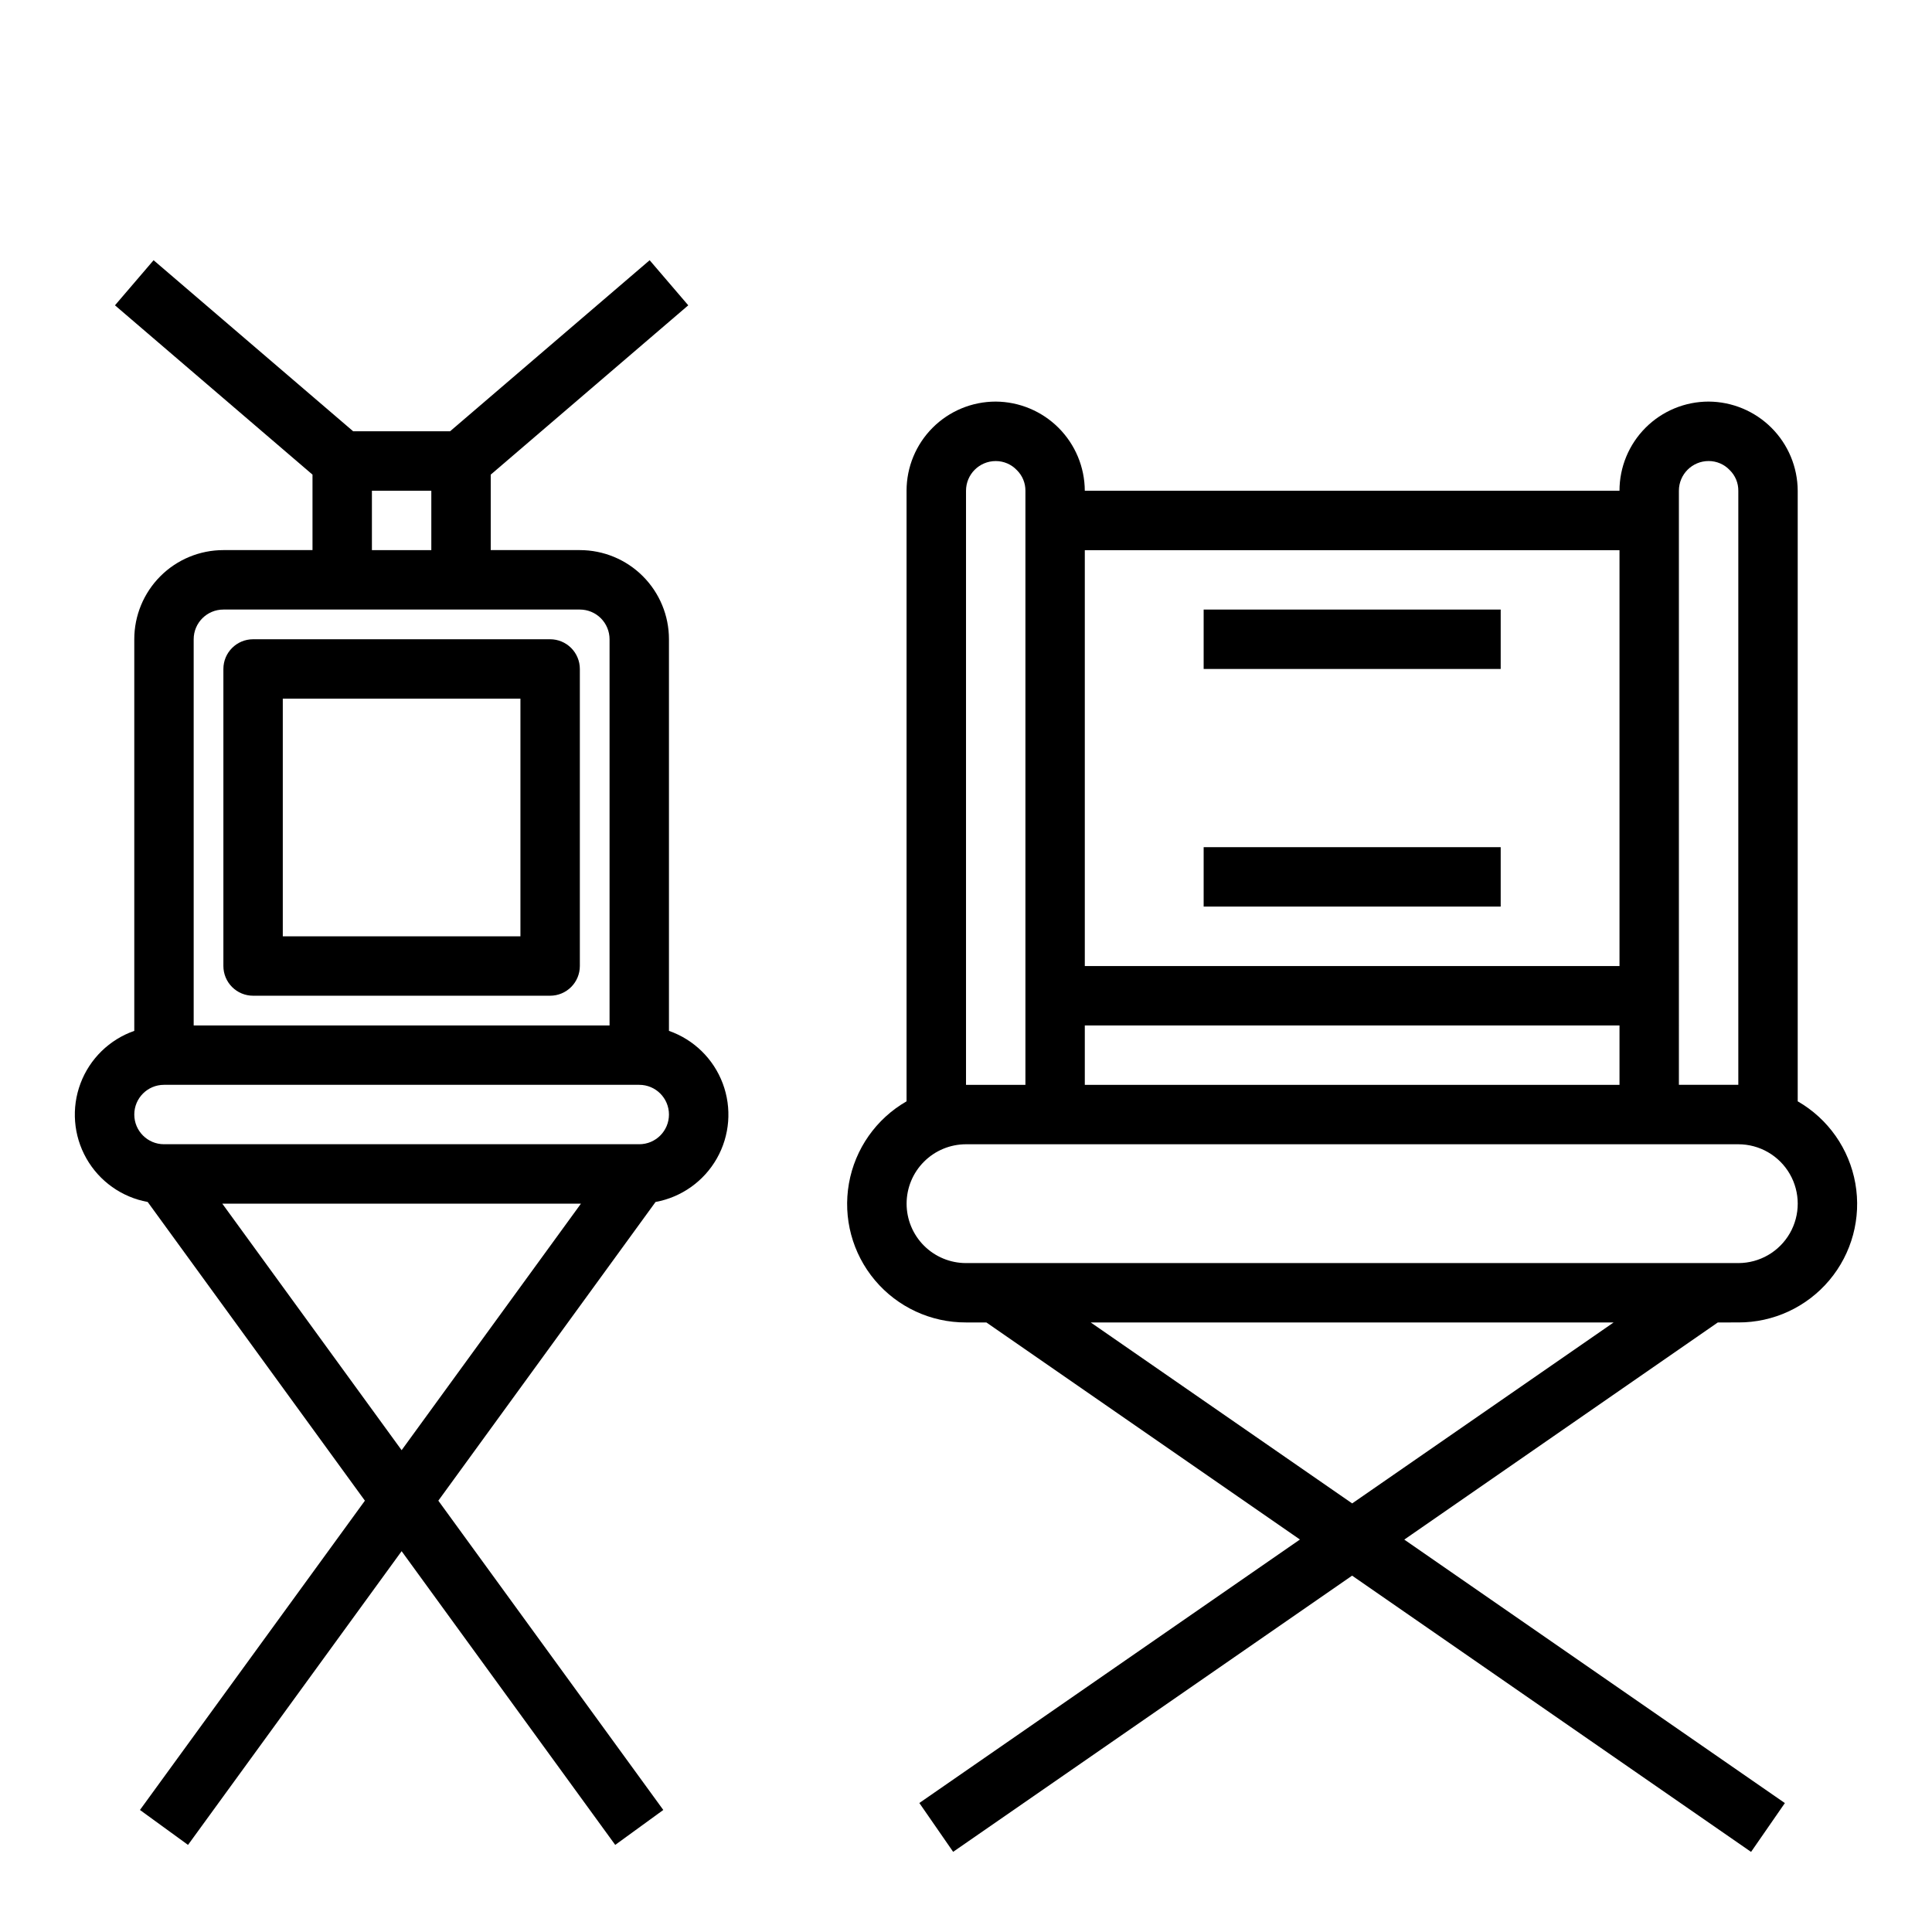 <?xml version="1.0" encoding="UTF-8"?>
<!-- Uploaded to: SVG Repo, www.svgrepo.com, Generator: SVG Repo Mixer Tools -->
<svg fill="#000000" width="800px" height="800px" version="1.1" viewBox="144 144 512 512" xmlns="http://www.w3.org/2000/svg">
 <g>
  <path d="m604.67 494.46c9.297 0.035 18.129-4.059 24.117-11.172 5.988-7.113 8.516-16.512 6.898-25.668s-7.211-17.125-15.273-21.758v-161.82c-0.031-6.254-2.527-12.242-6.949-16.664-4.422-4.422-10.41-6.922-16.664-6.953-6.266 0-12.273 2.488-16.699 6.918-4.43 4.43-6.918 10.434-6.918 16.699h-141.7c-0.031-6.254-2.531-12.242-6.953-16.664-4.422-4.422-10.41-6.922-16.664-6.953-6.266 0-12.27 2.488-16.699 6.918-4.43 4.43-6.918 10.434-6.918 16.699v161.82c-8.062 4.633-13.656 12.602-15.27 21.758-1.617 9.156 0.906 18.555 6.894 25.668 5.988 7.113 14.82 11.207 24.121 11.172h5.406l83.098 57.527-100.86 69.824 8.957 12.941 105.73-73.191 105.73 73.211 8.957-12.941-100.86-69.824 83.094-57.547zm-15.746-220.41c0-4.348 3.527-7.871 7.875-7.871 2.121-0.004 4.152 0.867 5.609 2.414 1.465 1.438 2.281 3.406 2.262 5.457v157.44h-15.746zm-157.44 141.7h141.7v15.742l-141.7 0.004zm141.7-125.95v110.21h-141.7v-110.21zm-173.18-15.742c0-4.348 3.523-7.871 7.871-7.871 2.125-0.004 4.156 0.867 5.613 2.414 1.461 1.438 2.277 3.406 2.258 5.457v157.44h-15.742zm-15.746 188.93c0-4.176 1.66-8.184 4.613-11.133 2.953-2.953 6.957-4.613 11.133-4.613h204.67c5.625 0 10.82 3 13.633 7.871 2.812 4.871 2.812 10.875 0 15.746s-8.008 7.871-13.633 7.871h-204.67c-4.176 0-8.18-1.66-11.133-4.609-2.953-2.953-4.613-6.961-4.613-11.133zm118.08 79.434-69.273-47.949h138.55z"/>
  <path d="m289.79 313.41h-78.719c-4.348 0-7.871 3.523-7.871 7.871v78.723c0 2.086 0.828 4.09 2.305 5.566 1.477 1.477 3.477 2.305 5.566 2.305h78.719c2.09 0 4.09-0.828 5.566-2.305 1.477-1.477 2.309-3.481 2.309-5.566v-78.723c0-2.086-0.832-4.09-2.309-5.566-1.477-1.477-3.477-2.305-5.566-2.305zm-7.871 78.719h-62.977v-62.977h62.977z"/>
  <path d="m321.28 417.19v-103.79c0-6.262-2.488-12.27-6.918-16.699-4.426-4.43-10.434-6.918-16.695-6.918h-23.617v-20l52.348-44.871-10.234-11.949-52.891 45.332h-25.68l-52.891-45.332-10.234 11.949 52.348 44.871v20h-23.613c-6.266 0-12.273 2.488-16.699 6.918-4.43 4.43-6.918 10.438-6.918 16.699v103.79c-6.582 2.301-11.801 7.402-14.254 13.93-2.449 6.527-1.879 13.805 1.559 19.871 3.438 6.062 9.387 10.293 16.246 11.543l57.566 79.16-59.613 81.965 12.738 9.258 56.605-77.84 56.609 77.84 12.738-9.258-59.617-81.965 57.566-79.16c6.859-1.25 12.812-5.481 16.25-11.543 3.438-6.066 4.004-13.344 1.555-19.871-2.453-6.527-7.672-11.629-14.254-13.93zm-78.719-143.14h15.742v15.742h-15.742zm-47.234 39.359c0-4.348 3.527-7.871 7.875-7.871h94.465c2.086 0 4.09 0.828 5.566 2.305 1.473 1.477 2.305 3.481 2.305 5.566v102.34h-110.21zm7.582 149.57h95.047l-47.523 65.336zm110.5-15.746h-125.95c-4.348 0-7.871-3.523-7.871-7.871s3.523-7.871 7.871-7.871h125.95c4.348 0 7.871 3.523 7.871 7.871s-3.523 7.871-7.871 7.871z"/>
  <path d="m462.98 305.54h78.719v15.742h-78.719z"/>
  <path d="m462.98 368.51h78.719v15.742h-78.719z"/>
 </g>
</svg>